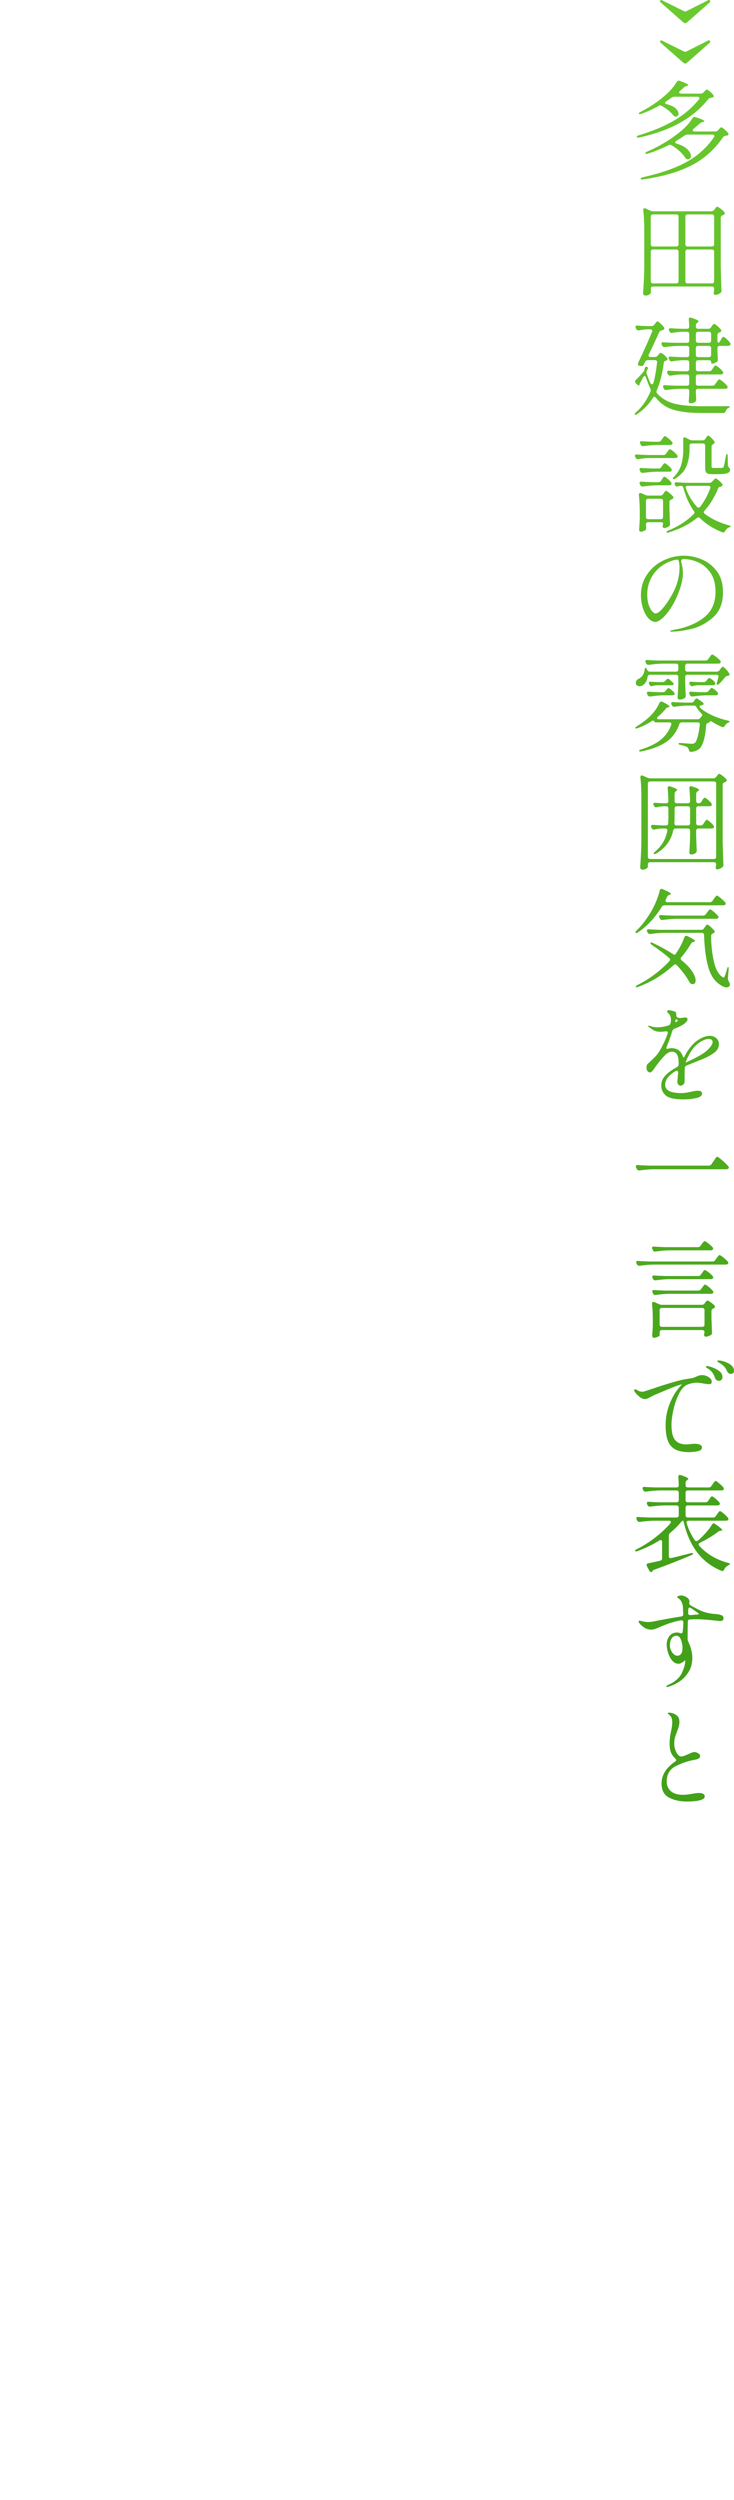 <?xml version="1.0" encoding="UTF-8"?>
<svg id="_レイヤー_1" data-name=" レイヤー 1" xmlns="http://www.w3.org/2000/svg" xmlns:xlink="http://www.w3.org/1999/xlink" viewBox="0 0 137.39 467.33">
  <defs>
    <style>
      .cls-1 {
        fill: url(#_名称未設定グラデーション_5);
      }

      .cls-2 {
        fill: url(#_名称未設定グラデーション_13);
      }

      .cls-3 {
        fill: url(#_名称未設定グラデーション_6);
      }

      .cls-4 {
        fill: url(#_名称未設定グラデーション_2);
      }

      .cls-5 {
        fill: url(#_名称未設定グラデーション_11);
      }

      .cls-6 {
        fill: url(#_名称未設定グラデーション_14);
      }

      .cls-7 {
        fill: url(#_名称未設定グラデーション_15);
      }

      .cls-8 {
        fill: url(#_名称未設定グラデーション);
      }

      .cls-9 {
        fill: url(#_名称未設定グラデーション_12);
      }

      .cls-10 {
        fill: url(#_名称未設定グラデーション_8);
      }

      .cls-11 {
        fill: url(#_名称未設定グラデーション_4);
      }

      .cls-12 {
        fill: url(#_名称未設定グラデーション_3);
      }

      .cls-13 {
        fill: url(#_名称未設定グラデーション_10);
      }

      .cls-14 {
        fill: url(#_名称未設定グラデーション_7);
      }

      .cls-15 {
        fill: url(#_名称未設定グラデーション_9);
      }

      .cls-16 {
        fill: url(#_名称未設定グラデーション_17);
      }

      .cls-17 {
        fill: url(#_名称未設定グラデーション_16);
      }
    </style>
    <linearGradient id="_名称未設定グラデーション" data-name="名称未設定グラデーション" x1="128.25" y1="478.71" x2="128.25" y2="171.05" gradientTransform="translate(0 470) scale(1 -1)" gradientUnits="userSpaceOnUse">
      <stop offset="0" stop-color="#6ccb2f"/>
      <stop offset="1" stop-color="#42a019"/>
    </linearGradient>
    <linearGradient id="_名称未設定グラデーション_2" data-name="名称未設定グラデーション 2" x1="128.25" y1="478.71" x2="128.25" y2="171.05" gradientTransform="translate(0 470) scale(1 -1)" gradientUnits="userSpaceOnUse">
      <stop offset="0" stop-color="#6ccb2f"/>
      <stop offset="1" stop-color="#42a019"/>
    </linearGradient>
    <linearGradient id="_名称未設定グラデーション_3" data-name="名称未設定グラデーション 3" x1="127.78" y1="478.71" x2="127.78" y2="171.05" gradientTransform="translate(0 470) scale(1 -1)" gradientUnits="userSpaceOnUse">
      <stop offset="0" stop-color="#6ccb2f"/>
      <stop offset="1" stop-color="#42a019"/>
    </linearGradient>
    <linearGradient id="_名称未設定グラデーション_4" data-name="名称未設定グラデーション 4" x1="128.02" y1="478.71" x2="128.02" y2="171.05" gradientTransform="translate(0 470) scale(1 -1)" gradientUnits="userSpaceOnUse">
      <stop offset="0" stop-color="#6ccb2f"/>
      <stop offset="1" stop-color="#42a019"/>
    </linearGradient>
    <linearGradient id="_名称未設定グラデーション_5" data-name="名称未設定グラデーション 5" x1="127.78" y1="478.71" x2="127.78" y2="171.05" gradientTransform="translate(0 470) scale(1 -1)" gradientUnits="userSpaceOnUse">
      <stop offset="0" stop-color="#6ccb2f"/>
      <stop offset="1" stop-color="#42a019"/>
    </linearGradient>
    <linearGradient id="_名称未設定グラデーション_6" data-name="名称未設定グラデーション 6" x1="127.82" y1="478.71" x2="127.82" y2="171.05" gradientTransform="translate(0 470) scale(1 -1)" gradientUnits="userSpaceOnUse">
      <stop offset="0" stop-color="#6ccb2f"/>
      <stop offset="1" stop-color="#42a019"/>
    </linearGradient>
    <linearGradient id="_名称未設定グラデーション_7" data-name="名称未設定グラデーション 7" x1="127.65" y1="478.71" x2="127.65" y2="171.05" gradientTransform="translate(0 470) scale(1 -1)" gradientUnits="userSpaceOnUse">
      <stop offset="0" stop-color="#6ccb2f"/>
      <stop offset="1" stop-color="#42a019"/>
    </linearGradient>
    <linearGradient id="_名称未設定グラデーション_8" data-name="名称未設定グラデーション 8" x1="127.75" y1="478.71" x2="127.75" y2="171.05" gradientTransform="translate(0 470) scale(1 -1)" gradientUnits="userSpaceOnUse">
      <stop offset="0" stop-color="#6ccb2f"/>
      <stop offset="1" stop-color="#42a019"/>
    </linearGradient>
    <linearGradient id="_名称未設定グラデーション_9" data-name="名称未設定グラデーション 9" x1="127.94" y1="478.71" x2="127.94" y2="171.05" gradientTransform="translate(0 470) scale(1 -1)" gradientUnits="userSpaceOnUse">
      <stop offset="0" stop-color="#6ccb2f"/>
      <stop offset="1" stop-color="#42a019"/>
    </linearGradient>
    <linearGradient id="_名称未設定グラデーション_10" data-name="名称未設定グラデーション 10" x1="127.79" y1="478.71" x2="127.79" y2="171.05" gradientTransform="translate(0 470) scale(1 -1)" gradientUnits="userSpaceOnUse">
      <stop offset="0" stop-color="#6ccb2f"/>
      <stop offset="1" stop-color="#42a019"/>
    </linearGradient>
    <linearGradient id="_名称未設定グラデーション_11" data-name="名称未設定グラデーション 11" x1="127.79" y1="478.71" x2="127.79" y2="171.05" gradientTransform="translate(0 470) scale(1 -1)" gradientUnits="userSpaceOnUse">
      <stop offset="0" stop-color="#6ccb2f"/>
      <stop offset="1" stop-color="#42a019"/>
    </linearGradient>
    <linearGradient id="_名称未設定グラデーション_12" data-name="名称未設定グラデーション 12" x1="127.72" y1="478.71" x2="127.72" y2="171.05" gradientTransform="translate(0 470) scale(1 -1)" gradientUnits="userSpaceOnUse">
      <stop offset="0" stop-color="#6ccb2f"/>
      <stop offset="1" stop-color="#42a019"/>
    </linearGradient>
    <linearGradient id="_名称未設定グラデーション_13" data-name="名称未設定グラデーション 13" x1="127.7" y1="478.71" x2="127.7" y2="171.05" gradientTransform="translate(0 470) scale(1 -1)" gradientUnits="userSpaceOnUse">
      <stop offset="0" stop-color="#6ccb2f"/>
      <stop offset="1" stop-color="#42a019"/>
    </linearGradient>
    <linearGradient id="_名称未設定グラデーション_14" data-name="名称未設定グラデーション 14" x1="128.04" y1="478.71" x2="128.04" y2="171.05" gradientTransform="translate(0 470) scale(1 -1)" gradientUnits="userSpaceOnUse">
      <stop offset="0" stop-color="#6ccb2f"/>
      <stop offset="1" stop-color="#42a019"/>
    </linearGradient>
    <linearGradient id="_名称未設定グラデーション_15" data-name="名称未設定グラデーション 15" x1="127.76" y1="478.71" x2="127.76" y2="171.05" gradientTransform="translate(0 470) scale(1 -1)" gradientUnits="userSpaceOnUse">
      <stop offset="0" stop-color="#6ccb2f"/>
      <stop offset="1" stop-color="#42a019"/>
    </linearGradient>
    <linearGradient id="_名称未設定グラデーション_16" data-name="名称未設定グラデーション 16" x1="127.48" y1="478.71" x2="127.48" y2="171.05" gradientTransform="translate(0 470) scale(1 -1)" gradientUnits="userSpaceOnUse">
      <stop offset="0" stop-color="#6ccb2f"/>
      <stop offset="1" stop-color="#42a019"/>
    </linearGradient>
    <linearGradient id="_名称未設定グラデーション_17" data-name="名称未設定グラデーション 17" x1="127.87" y1="478.71" x2="127.87" y2="171.05" gradientTransform="translate(0 470) scale(1 -1)" gradientUnits="userSpaceOnUse">
      <stop offset="0" stop-color="#6ccb2f"/>
      <stop offset="1" stop-color="#42a019"/>
    </linearGradient>
  </defs>
  <path class="cls-8" d="M123.59.12c.04-.08.09-.12.16-.12.04,0,.09,0,.14.04l4.08,2.02c.09.05.19.08.28.08s.19-.03.28-.08L132.55.04c.05-.03.11-.04.16-.04.09,0,.16.04.2.12.03.05.04.09.04.12,0,.07-.04.14-.12.22-.47.41-1.18,1.04-2.14,1.89s-1.67,1.47-2.14,1.87c-.09.08-.19.12-.3.12-.09,0-.19-.04-.3-.12-.47-.41-1.18-1.04-2.14-1.88s-1.67-1.47-2.14-1.88c-.08-.08-.12-.15-.12-.22,0-.03.01-.07.04-.12Z"/>
  <path class="cls-4" d="M123.59,7.66c.04-.08.09-.12.16-.12.04,0,.09.01.14.04l4.08,2.02c.09.05.19.08.28.08s.19-.03.28-.08l4.02-2.02c.05-.03.11-.04.16-.04.09,0,.16.04.2.12.03.05.04.09.04.12,0,.07-.04.14-.12.22-.47.41-1.18,1.04-2.14,1.89s-1.67,1.47-2.14,1.87c-.09.08-.19.12-.3.12-.09,0-.19-.04-.3-.12-.47-.41-1.18-1.04-2.14-1.88s-1.67-1.47-2.14-1.88c-.08-.08-.12-.15-.12-.22,0-.03.01-.07.04-.12Z"/>
  <path class="cls-12" d="M131.69,17.26l.14-.14s.11-.11.21-.22c.1-.11.19-.16.27-.16.09,0,.28.12.56.35s.49.46.64.67c.05.07.08.14.08.22,0,.12-.07.2-.22.24l-.3.06c-.21.03-.38.11-.5.26-1.44,1.79-3.21,3.26-5.31,4.43-2.1,1.17-4.64,2.08-7.61,2.73-.05.01-.12.02-.2.02-.13,0-.22-.04-.26-.12v-.04s.03-.09.1-.14.15-.09.26-.12c2.55-.76,4.74-1.68,6.59-2.75,1.85-1.07,3.4-2.39,4.67-3.95.07-.08.1-.17.1-.26,0-.08-.03-.14-.1-.19-.07-.05-.15-.07-.26-.07h-4.32c-.19,0-.36.05-.52.16-.32.24-.66.48-1.02.72-.13.08-.2.17-.2.26,0,.12.11.21.32.26.75.19,1.3.45,1.66.79s.54.67.54.99c0,.16-.05.29-.14.39-.09.1-.22.15-.38.15h-.04c-.15,0-.3-.09-.46-.28-.24-.31-.55-.62-.94-.93s-.79-.58-1.2-.79c-.11-.07-.2-.1-.28-.1s-.17.03-.28.1c-1.15.64-2.24,1.13-3.28,1.48-.09.04-.18.06-.26.06-.07,0-.13-.03-.18-.08l-.02-.04c0-.08.11-.18.34-.3,1.67-.84,3.2-1.87,4.6-3.08.89-.77,1.62-1.61,2.18-2.52.08-.16.21-.24.38-.24.03,0,.09.01.2.04,1.05.39,1.58.65,1.58.8,0,.05-.07.1-.22.14l-.14.04c-.19.04-.35.13-.48.26-.21.21-.44.42-.68.62-.12.09-.18.19-.18.3,0,.07.03.12.1.16s.15.06.26.06h3.7c.2,0,.37-.08.5-.24h0ZM134.39,24.36l.14-.16s.11-.12.22-.23c.11-.11.2-.17.28-.17.09,0,.29.13.58.38.29.25.52.49.68.7.05.05.08.12.08.2,0,.12-.07.2-.22.24,0,.01-.12.03-.32.06-.23.03-.39.12-.5.28-1.56,2.28-3.52,4.03-5.89,5.25-2.37,1.22-5.39,2.1-9.07,2.63-.04,0-.1.02-.18.02-.13,0-.22-.05-.26-.14v-.04c0-.09.13-.17.38-.24,3.25-.72,5.94-1.65,8.07-2.79,2.13-1.14,3.88-2.7,5.25-4.69.07-.09.1-.17.1-.24,0-.17-.13-.26-.38-.26h-4.66c-.19,0-.36.05-.52.16-.4.28-.93.62-1.58,1.02-.13.08-.2.16-.2.24,0,.12.1.21.3.28.88.27,1.54.62,1.98,1.06.44.44.66.85.66,1.24,0,.19-.05.34-.15.45-.1.11-.24.17-.41.17h-.12c-.16-.03-.3-.14-.42-.34-.25-.4-.61-.8-1.06-1.21s-.94-.76-1.46-1.07c-.11-.07-.21-.1-.3-.1-.04,0-.13.03-.26.08-1.41.69-2.71,1.22-3.88,1.58l-.24.04c-.12,0-.19-.03-.22-.1v-.04c0-.11.11-.2.32-.28,1.16-.49,2.28-1.07,3.37-1.73,1.09-.66,2.07-1.36,2.95-2.09.91-.75,1.63-1.55,2.16-2.42.08-.16.2-.24.36-.24.04,0,.11.01.22.04,1.11.35,1.66.6,1.66.76,0,.05-.08.1-.24.14l-.16.04c-.19.04-.35.13-.48.26-.48.43-.85.75-1.12.96-.12.09-.18.19-.18.3,0,.07.03.12.1.16s.15.06.26.06h3.84c.21,0,.39-.07.52-.22Z"/>
  <path class="cls-11" d="M121.81,53.96c.01.12.02.26.02.42l.02.2c0,.13-.04.24-.12.32-.24.24-.55.36-.94.36-.11,0-.2-.04-.29-.13-.09-.09-.13-.18-.13-.27.05-.79.1-1.55.14-2.29s.07-1.71.08-2.91v-6.84c0-1.29-.06-2.46-.18-3.5v-.08c0-.21.08-.32.24-.32.07,0,.14.02.22.06l.84.4c.19.08.36.12.52.12h10.92c.21,0,.39-.09.52-.26l.12-.16s.09-.12.15-.2.11-.14.16-.18.1-.06.15-.06c.09,0,.3.12.62.36.32.24.56.46.72.66.05.07.08.14.08.22,0,.09-.06.18-.18.26-.04.03-.08.05-.12.06s-.07.03-.1.04c-.24.08-.36.23-.36.46v9.16c.03,1.45.07,2.92.14,4.4v.1c0,.19-.07.32-.2.4-.13.11-.29.2-.48.27s-.36.11-.52.11c-.08,0-.15-.05-.22-.16-.03-.04-.04-.1-.04-.18,0-.04,0-.14.04-.3l.04-.4v-.12c0-.13-.04-.24-.11-.31s-.18-.11-.31-.11h-11.02c-.28,0-.42.13-.42.4h0ZM126.9,45.97c.07-.07.11-.18.11-.31v-5.16c0-.13-.04-.24-.11-.31s-.18-.11-.31-.11h-4.36c-.13,0-.24.04-.31.11s-.11.18-.11.31v5.16c0,.13.04.24.11.31s.18.11.31.11h4.36c.13,0,.24-.04.31-.11ZM126.9,46.75c-.07-.07-.18-.11-.31-.11h-4.36c-.13,0-.24.04-.31.11s-.11.18-.11.31v5.5c0,.13.04.24.11.31s.18.11.31.11h4.36c.13,0,.24-.04.31-.11s.11-.18.11-.31v-5.5c0-.13-.04-.24-.11-.31ZM133.56,45.97c.07-.07.11-.18.11-.31v-5.16c0-.13-.04-.24-.11-.31s-.18-.11-.31-.11h-4.54c-.13,0-.24.04-.31.11-.07.07-.11.18-.11.31v5.16c0,.13.04.24.11.31s.18.11.31.11h4.54c.13,0,.24-.04.31-.11ZM128.4,46.75c-.07.07-.11.18-.11.31v5.5c0,.13.04.24.11.31s.18.11.31.11h4.54c.13,0,.24-.04.31-.11s.11-.18.11-.31v-5.5c0-.13-.04-.24-.11-.31s-.18-.11-.31-.11h-4.54c-.13,0-.24.04-.31.11Z"/>
  <path class="cls-1" d="M122.47,60.7l.14-.18s.09-.12.15-.2c.06-.08.11-.14.16-.18s.1-.06.15-.06c.09,0,.28.13.56.39s.5.5.66.73c.04.05.06.12.06.2,0,.12-.07.21-.22.28l-.26.08c-.12.03-.22.06-.29.11s-.14.12-.19.23c-.63,1.4-1.27,2.78-1.94,4.14-.04.08-.06.15-.06.22,0,.19.13.28.38.28h.8c.23,0,.4-.08.52-.24l.12-.14s.09-.12.19-.23c.1-.11.2-.17.29-.17s.28.11.55.33.48.43.63.63c.05.07.08.14.08.22,0,.12-.07.2-.2.24-.01.01-.03.02-.05.02s-.04,0-.05.02c-.13.04-.23.09-.29.15-.06.06-.1.15-.11.27-.27,2.04-.71,3.75-1.32,5.14-.04.08-.06.16-.06.24,0,.13.05.25.14.34.85.93,1.92,1.56,3.21,1.89s3,.49,5.15.49c2.27,0,3.87,0,4.82-.02h.1c.21,0,.32.04.32.12,0,.04-.03.08-.1.12s-.15.09-.24.14c-.2.12-.34.29-.42.52-.08.25-.23.38-.46.38h-4.12c-2.16,0-3.9-.2-5.22-.6s-2.41-1.15-3.28-2.24c-.08-.12-.17-.18-.28-.18s-.2.07-.28.2c-.76,1.21-1.74,2.22-2.94,3.02-.23.17-.37.21-.44.1-.01-.01-.02-.04-.02-.08,0-.09.07-.21.22-.34,1.13-.97,2.04-2.27,2.72-3.88.04-.11.06-.19.06-.26,0-.11-.03-.21-.08-.3-.24-.49-.51-1.18-.82-2.06-.05-.19-.14-.28-.26-.28-.09,0-.18.07-.26.22l-.56,1.04c-.11.15-.15.27-.12.36.01.03.02.07.02.12h-.08c-.16,0-.29-.05-.4-.16l-.24-.24c-.09-.09-.14-.19-.14-.3s.05-.21.14-.3c.59-.59,1.05-1.08,1.38-1.48.12-.12.2-.27.24-.46l.04-.2c.07-.28.21-.39.44-.32.12.04.18.12.18.24,0,.07-.03.15-.1.26l-.08.14c-.08.12-.12.24-.12.36,0,.03.01.09.04.2.19.6.42,1.21.7,1.82.08.16.18.24.3.24.13,0,.23-.11.3-.32.28-1.05.5-2.31.66-3.76v-.06c0-.25-.13-.38-.4-.38h-1.32c-.23,0-.39.1-.5.3l-.24.48s-.03.05-.04.08-.03.05-.06.08c-.07.11-.16.16-.28.16h-.1c-.05,0-.17-.01-.36-.04-.2-.04-.3-.15-.3-.32,0-.08.02-.16.06-.24.92-1.91,1.79-3.83,2.6-5.78l.04-.18c0-.09-.03-.17-.1-.22-.07-.05-.15-.08-.26-.08h-.56c-.55.03-1.07.09-1.56.2h-.12c-.19,0-.32-.09-.4-.26l-.08-.16c-.04-.08-.06-.16-.06-.24s.03-.14.1-.19.16-.06.28-.05c.4.04,1,.07,1.8.1h.84c.21,0,.38-.09.5-.26ZM133.09,61.18l.12-.18s.11-.14.2-.27.18-.19.26-.19c.09,0,.29.12.58.37.29.25.52.48.68.69.05.07.08.14.08.22,0,.09-.06.18-.18.26-.08.03-.14.05-.18.08-.24.08-.36.23-.36.46v1.04c0,.12.02.22.05.3.03.08.07.12.11.12.09,0,.2-.09.32-.28l.16-.28s.07-.13.14-.24c.07-.11.13-.19.18-.24.05-.05.11-.08.16-.08.09,0,.29.14.59.41s.52.52.67.73c.05.11.08.19.08.24,0,.08-.04.15-.12.22-.09.07-.21.1-.34.1h-1.58c-.13,0-.24.04-.31.11-.07.07-.11.18-.11.31v.54l.04.72c0,.21,0,.48.04.8,0,.12,0,.22-.03.3s-.07.15-.15.22c-.13.08-.29.15-.46.22-.17.07-.33.1-.48.1-.09,0-.14-.11-.14-.32,0-.09-.04-.17-.11-.23-.07-.06-.18-.09-.31-.09h-2.02c-.13,0-.24.04-.31.11-.07.07-.11.18-.11.31v1.22c0,.13.04.24.11.31s.18.11.31.11h2.08c.21,0,.38-.09.5-.28l.18-.26c.05-.07.11-.14.16-.22s.11-.15.17-.22.12-.1.17-.1c.11,0,.32.14.65.41.33.27.57.52.73.73.05.08.08.15.08.22s-.04.14-.12.22c-.09.07-.21.1-.36.1h-4.24c-.13,0-.24.04-.31.11s-.11.18-.11.31v1.26c0,.13.04.24.11.31s.18.11.31.11h2.68c.21,0,.38-.09.5-.26l.22-.32c.04-.05.1-.14.18-.25.08-.11.15-.2.21-.26.06-.06.12-.09.17-.09.11,0,.34.15.69.44s.62.55.79.76c.07.09.1.17.1.24,0,.08-.04.15-.12.22-.09.07-.21.1-.36.1h-5.06c-.13,0-.24.04-.31.11-.07.07-.11.18-.11.31v.34l.06,1.14v.14c0,.16-.05.28-.14.36-.11.09-.24.17-.41.23-.17.06-.33.09-.49.09-.12,0-.21-.04-.27-.12s-.09-.17-.09-.28c.04-.31.07-.62.08-.94,0-.19,0-.34.02-.46v-.5c0-.13-.04-.24-.11-.31s-.18-.11-.31-.11h-1.18c-.81.01-1.69.09-2.64.22h-.12c-.19,0-.32-.09-.4-.26l-.08-.16c-.04-.08-.06-.15-.06-.22,0-.09.03-.16.1-.21.07-.05.16-.06.28-.05.47.04,1.16.07,2.08.1h2.02c.13,0,.24-.04.31-.11.07-.07.11-.18.11-.31v-1.26c0-.13-.04-.24-.11-.31s-.18-.11-.31-.11h-.92c-.67.01-1.37.09-2.12.22h-.12c-.19,0-.32-.09-.4-.26l-.1-.18c-.04-.08-.06-.15-.06-.22,0-.2.13-.29.4-.26.45.04,1.14.07,2.06.1h1.26c.13,0,.24-.04.31-.11.07-.07.11-.18.11-.31v-1.22c0-.13-.04-.24-.11-.31s-.18-.11-.31-.11h-.84c-.52.01-1.16.08-1.92.2-.04.01-.09.02-.14.02-.17,0-.31-.09-.4-.26l-.08-.16c-.04-.08-.06-.16-.06-.24s.03-.14.1-.19.16-.06.28-.05c.45.04,1.14.07,2.06.1h1c.13,0,.24-.04.31-.11s.11-.18.11-.31v-1.26c0-.13-.04-.24-.11-.31s-.18-.11-.31-.11h-1.48c-.81.01-1.69.09-2.64.22h-.12c-.19,0-.32-.09-.4-.26l-.08-.16c-.04-.08-.06-.16-.06-.24s.03-.14.1-.19c.07-.05.16-.06.28-.05.45.04,1.14.07,2.06.1h2.34c.13,0,.24-.04.31-.11.07-.07.11-.18.11-.31v-1.22c0-.13-.04-.24-.11-.31s-.18-.11-.31-.11h-.84c-.67.03-1.29.09-1.88.2-.04,0-.09.02-.14.02-.17,0-.31-.09-.4-.26l-.08-.14c-.04-.08-.06-.15-.06-.22,0-.2.13-.29.4-.26.45.04,1.14.07,2.06.1h.94c.28,0,.42-.14.42-.42-.03-.61-.05-1.05-.08-1.3v-.04c0-.23.09-.34.28-.34.03,0,.09,0,.2.04.49.16.84.29,1.04.39s.3.2.3.29c0,.07-.05.13-.16.2l-.08.06c-.17.13-.26.3-.26.5v.2c0,.13.04.24.11.31s.18.11.31.11h1.92c.21,0,.38-.09.5-.28h0ZM133,62.13c-.07-.07-.18-.11-.31-.11h-2.02c-.13,0-.24.04-.31.11s-.11.18-.11.31v1.22c0,.13.04.24.11.31.07.07.18.11.31.11h2.02c.13,0,.24-.04.31-.11.07-.07.11-.18.11-.31v-1.22c0-.13-.04-.24-.11-.31ZM130.36,66.65c.07.07.18.11.31.11h2.02c.13,0,.24-.04.31-.11.07-.07.11-.18.11-.31v-1.26c0-.13-.04-.24-.11-.31s-.18-.11-.31-.11h-2.02c-.13,0-.24.04-.31.11-.07.07-.11.18-.11.31v1.26c0,.13.04.24.11.31Z"/>
  <path class="cls-3" d="M121.41,85.62c-.67.03-1.29.09-1.88.2-.04.01-.09.02-.14.02-.17,0-.31-.09-.4-.26l-.08-.14c-.04-.08-.06-.15-.06-.22,0-.2.13-.29.4-.26.45.04,1.14.07,2.06.1h2.88c.21,0,.38-.09.5-.28l.18-.26c.04-.05.1-.13.17-.23.07-.1.14-.18.19-.23s.11-.08.16-.08c.11,0,.32.13.65.4.33.27.56.5.71.7.07.09.1.17.1.24s-.03.13-.1.2c-.11.07-.23.1-.38.1h-4.96ZM124.11,92.38l.12-.18s.07-.1.13-.19c.06-.09.11-.15.16-.19s.1-.06.15-.06c.09,0,.29.12.59.36s.54.47.71.68c.05.05.08.12.08.2,0,.11-.06.2-.18.28l-.2.1c-.24.08-.36.23-.36.46v1.26c.04,1.25.07,2.19.1,2.8v.1c0,.19-.07.32-.2.4s-.29.15-.46.22-.33.1-.46.1c-.08,0-.15-.05-.2-.14-.04-.08-.06-.15-.06-.2,0-.07.01-.14.04-.22.03-.15.04-.27.04-.36,0-.05-.04-.1-.11-.13s-.18-.05-.31-.05h-2.36c-.13,0-.24.04-.31.11s-.11.18-.11.31v.04l.04.52v.14c0,.16-.05.28-.14.36-.11.08-.24.15-.41.21s-.33.09-.49.09c-.08,0-.15-.04-.2-.12-.05-.08-.08-.17-.08-.28.05-.55.09-1.23.12-2.04v-1.24c0-1.09-.05-2.15-.16-3.18v-.08c0-.2.09-.3.26-.3.08,0,.15.01.2.04l.72.32c.19.08.36.12.52.12h2.32c.21,0,.38-.09.5-.26h0ZM123.79,87.3l.14-.2c.04-.05.09-.13.16-.22.07-.09.12-.16.17-.21s.1-.07.15-.07c.11,0,.31.12.6.36s.51.46.64.66c.07.09.1.17.1.24,0,.08-.04.15-.12.22-.11.07-.23.1-.36.1h-2.26c-.81.01-1.69.09-2.64.22h-.12c-.19,0-.32-.09-.4-.26l-.08-.18c-.04-.08-.06-.16-.06-.24,0-.19.13-.27.38-.24.45.04,1.15.07,2.08.1h1.12c.21,0,.38-.09.5-.28ZM123.73,89.88l.16-.24.14-.22c.07-.11.13-.18.18-.23s.11-.07.16-.07c.09,0,.29.13.59.38.3.25.52.48.67.68.05.11.08.19.08.24,0,.08-.04.15-.12.22-.07.05-.17.08-.32.08h-2.26c-.81.01-1.69.09-2.64.22h-.12c-.19,0-.32-.09-.4-.26l-.08-.16c-.04-.08-.06-.15-.06-.22,0-.09.03-.16.1-.21.07-.05.16-.06.28-.05.47.04,1.16.07,2.08.1h1.06c.21,0,.38-.09.5-.26h0ZM123.77,82.32l.18-.26c.05-.07.11-.14.16-.22s.11-.15.17-.22.12-.1.17-.1c.09,0,.3.13.63.4.33.27.57.51.73.72.05.05.08.13.08.22,0,.08-.03.15-.1.22-.11.07-.23.1-.38.1h-2.32c-.81.01-1.69.09-2.64.22h-.12c-.19,0-.32-.09-.4-.26l-.08-.18c-.04-.08-.06-.16-.06-.24,0-.19.13-.27.38-.24.45.04,1.15.07,2.08.1h1.02c.21,0,.38-.09.5-.26ZM121.02,93.35c-.07.07-.11.18-.11.31v2.98c0,.13.04.24.11.31s.18.11.31.11h2.36c.13,0,.24-.04.31-.11s.11-.18.11-.31v-2.98c0-.13-.04-.24-.11-.31s-.18-.11-.31-.11h-2.36c-.13,0-.24.04-.31.11ZM131.73,95.76c0,.09.06.19.18.3,1.24.93,2.74,1.65,4.5,2.14.12.03.22.06.29.11.07.05.1.08.09.11,0,.04-.07.08-.16.11s-.16.06-.2.07c-.28.13-.51.35-.7.66-.08.19-.2.28-.36.28-.04,0-.1-.01-.18-.04-1.68-.67-3.07-1.55-4.16-2.64-.09-.09-.19-.14-.3-.14-.08,0-.17.04-.28.12-1.43,1.15-3.17,2.04-5.24,2.68-.12.04-.21.06-.28.06-.09,0-.15-.03-.16-.08v-.04c0-.11.11-.2.32-.28,1.87-.76,3.45-1.78,4.74-3.06.11-.11.16-.21.16-.3,0-.11-.04-.21-.12-.3-.84-1.17-1.49-2.62-1.96-4.34-.08-.24-.24-.36-.48-.36h-.12c-.08,0-.2.03-.36.08-.08.04-.16.06-.24.06-.13,0-.24-.07-.32-.22l-.06-.1c-.04-.08-.06-.16-.06-.24s.03-.14.1-.19.16-.06.28-.05c.45.04,1.14.07,2.06.1h4.08c.2,0,.37-.07.5-.22l.16-.18s.12-.12.23-.24.21-.18.29-.18c.09,0,.28.12.55.35.27.23.49.45.65.65.05.07.08.14.08.22,0,.11-.07.19-.2.26l-.18.06c-.24.04-.39.16-.46.36-.67,1.61-1.51,2.99-2.54,4.12-.09.12-.14.22-.14.3ZM132.01,82.06l.12-.18s.07-.1.13-.19c.06-.09.11-.15.16-.19s.1-.06.15-.06c.09,0,.27.12.52.36s.45.47.6.68c.05.07.08.14.08.22,0,.12-.07.21-.2.28h-.02c-.07.04-.14.1-.23.19-.09.09-.13.18-.13.29v3.76c0,.11.02.18.07.21s.16.05.33.05h.84c.43,0,.67,0,.74-.02.08-.01.14-.03.17-.05s.07-.07.11-.15c.08-.2.22-.87.42-2.02.05-.25.12-.38.2-.38.04,0,.07.04.1.11s.04.18.04.31l.04,1.7c0,.11.02.19.06.25s.11.14.22.25c.08.09.12.21.12.36,0,.28-.17.48-.5.61s-.93.19-1.78.19h-1.12c-.51,0-.84-.08-1.01-.25s-.25-.47-.25-.91v-4.16c0-.13-.04-.24-.11-.31s-.18-.11-.31-.11h-2.08c-.13,0-.24.04-.31.11s-.11.18-.11.31v.7c0,1.08-.18,2.09-.53,3.02s-1.07,1.75-2.15,2.44c-.11.07-.2.1-.28.11-.08,0-.13-.01-.16-.05-.01-.01-.02-.03-.02-.06,0-.08.07-.19.22-.34.69-.72,1.16-1.5,1.39-2.34.23-.84.35-1.77.35-2.78v-1.18c0-.31,0-.54-.02-.7v-.04c0-.23.09-.34.26-.34.07,0,.14.02.22.06l.74.38c.19.08.36.12.52.12h1.9c.21,0,.38-.09.5-.26h0ZM132.97,91.12c0-.2-.13-.3-.38-.3h-3.86c-.12,0-.21.03-.28.08-.07.05-.1.13-.1.22,0,.04,0,.1.04.18.45,1.27,1.15,2.42,2.08,3.46.09.09.19.14.3.14s.21-.06.3-.18c.8-1.05,1.42-2.19,1.86-3.42l.04-.18h0Z"/>
  <path class="cls-14" d="M131.35,104.57c1.12.46,2.06,1.2,2.83,2.22s1.15,2.32,1.15,3.91c0,2.08-.64,3.67-1.91,4.76-1.27,1.09-2.63,1.8-4.08,2.13-1.45.33-2.66.49-3.63.49-.19,0-.28-.03-.28-.1,0-.08.27-.17.8-.26,2.28-.4,4.13-1.17,5.56-2.3,1.43-1.13,2.14-2.73,2.14-4.8,0-1.41-.3-2.58-.91-3.49-.61-.91-1.38-1.58-2.31-2s-1.91-.63-2.92-.63c-.11.05-.19.13-.25.22-.06.09-.08.19-.05.28.11.33.19.69.25,1.08s.09.73.09,1.04c0,.99-.24,2.12-.72,3.4-.44,1.19-.94,2.22-1.51,3.09-.57.87-1.11,1.53-1.64,1.98-.53.45-.95.67-1.27.67-.48,0-.93-.24-1.35-.71s-.75-1.1-1-1.87c-.25-.77-.37-1.58-.37-2.42,0-1.44.38-2.72,1.14-3.85s1.76-2,3-2.61,2.54-.92,3.9-.92c1.11,0,2.22.23,3.34.69h0ZM127.07,104.94c-.05-.25-.21-.36-.48-.32-.99.19-1.89.57-2.72,1.16-.83.59-1.49,1.34-1.98,2.26-.49.92-.74,1.95-.74,3.08,0,.8.1,1.47.29,2s.41.93.65,1.18.43.38.58.38c.33,0,.73-.25,1.19-.75s.88-1.06,1.27-1.67c.75-1.16,1.28-2.23,1.59-3.21s.47-1.96.47-2.93c0-.41-.04-.81-.12-1.18Z"/>
  <path class="cls-10" d="M130.95,132.06c0,.09.05.19.16.3.53.48,1.26.93,2.17,1.35s1.89.75,2.93.99c.27.07.39.13.38.18,0,.04-.05.08-.11.12s-.14.08-.23.12c-.25.13-.45.32-.58.56-.09.17-.21.26-.36.26-.04,0-.1,0-.18-.04-.64-.28-1.26-.61-1.86-.98-.12-.08-.21-.12-.28-.12-.05,0-.09.04-.12.12-.03.07-.08.12-.16.16,0,0-.03.02-.05.02s-.04,0-.05.02c-.13.03-.23.07-.3.14-.07.07-.11.17-.12.3-.2,2.44-.65,3.93-1.36,4.48-.36.28-.84.45-1.44.52h-.06c-.2,0-.33-.13-.4-.38-.04-.2-.13-.37-.28-.5-.16-.13-.58-.27-1.26-.42-.25-.04-.38-.12-.38-.24,0-.11.15-.15.44-.12,1.15.09,1.81.14,1.98.14s.31,0,.4-.04.17-.07.24-.14c.19-.16.36-.53.52-1.12s.29-1.33.4-2.24v-.06c0-.27-.13-.4-.4-.4h-2.96c-.24,0-.4.11-.48.34-.48,1.41-1.29,2.52-2.44,3.31s-2.69,1.38-4.64,1.77l-.24.04c-.11,0-.17-.04-.2-.12v-.04c0-.08.12-.16.36-.24,1.56-.48,2.79-1.08,3.69-1.81s1.55-1.65,1.95-2.77l.04-.18c0-.2-.13-.3-.38-.3h-2.46c-.24,0-.38-.08-.42-.24-.03-.07-.07-.1-.14-.1s-.18.05-.34.14c-.73.49-1.59.92-2.58,1.28-.11.04-.19.06-.26.06-.09,0-.15-.03-.18-.08v-.04c0-.08.1-.18.3-.3.75-.45,1.46-.97,2.14-1.56.44-.39.85-.83,1.22-1.33s.66-.99.86-1.47c.08-.17.19-.26.34-.26.08,0,.16.02.24.06.88.44,1.32.74,1.32.9,0,.04-.06.07-.18.1h-.04c-.17,0-.33.11-.48.28-.43.53-.91,1.03-1.46,1.48-.12.09-.18.19-.18.3,0,.13.11.2.34.2h7.22c.23,0,.4-.08.52-.24l.12-.14c.05-.05.09-.09.1-.12.11-.11.16-.21.16-.3,0-.08-.05-.17-.14-.26-.39-.39-.71-.79-.96-1.22-.11-.19-.27-.28-.5-.28h-1.14c-.76,0-1.56.09-2.4.22h-.1c-.2,0-.35-.09-.44-.26l-.08-.14c-.04-.08-.06-.16-.06-.24s.03-.14.1-.19.16-.06.28-.05c.45.04,1.14.07,2.06.1h1.34c.21,0,.38-.09.5-.28l.16-.26c.08-.15.19-.22.34-.22.08,0,.17.03.26.1l.78.56c.17.13.26.25.26.36,0,.07-.03.11-.1.14-.12.07-.27.11-.44.12-.15.04-.22.11-.22.2h0ZM119.29,128.17c-.12-.07-.21-.17-.26-.29-.01-.05-.02-.13-.02-.22,0-.17.05-.33.15-.46s.24-.24.41-.32c.28-.13.52-.35.72-.64.2-.29.32-.62.36-.98.04-.28.11-.42.2-.42.12,0,.21.12.26.36.16.24.31.36.46.36h4.98c.13,0,.24-.04.31-.11s.11-.18.11-.31v-.66c0-.13-.04-.24-.11-.31s-.18-.11-.31-.11h-2.44c-.84.01-1.72.09-2.64.22h-.1c-.19,0-.33-.09-.42-.26l-.08-.16c-.05-.13-.08-.21-.08-.24,0-.08.03-.14.1-.19s.16-.06.28-.05c.45.04,1.14.07,2.06.1h8.82c.21,0,.38-.09.5-.26l.22-.3c.05-.07.12-.15.19-.25s.14-.18.19-.23.11-.08.16-.08c.11,0,.34.14.7.41.36.27.63.52.8.73.07.09.1.17.1.24,0,.08-.04.15-.12.22-.09.07-.21.1-.36.1h-5.76c-.13,0-.24.04-.31.11-.07.07-.11.18-.11.31v.66c0,.13.04.24.11.31s.18.11.31.11h5.5c.21,0,.38-.09.5-.26l.14-.2c.04-.05.11-.14.21-.27s.19-.19.27-.19c.09,0,.28.14.56.43s.49.55.62.79c.05.07.08.14.08.22,0,.12-.07.2-.22.24-.04,0-.07,0-.08.02-.21.01-.39.1-.52.26-.4.49-.77.91-1.12,1.24-.13.12-.24.18-.32.18-.09,0-.14-.07-.14-.2,0-.11,0-.19.04-.26.07-.19.12-.36.16-.53.04-.17.08-.31.12-.43,0-.04.02-.09.02-.14,0-.21-.13-.32-.38-.32h-5.44c-.13,0-.24.04-.31.11-.07.07-.11.18-.11.31v1c.04,1.09.07,1.91.1,2.44v.1c0,.19-.07.32-.2.4-.27.19-.59.28-.98.28-.09,0-.17-.04-.24-.12s-.1-.17-.1-.28c.05-.65.1-1.55.14-2.68v-1.14c0-.13-.04-.24-.11-.31s-.18-.11-.31-.11h-4.92c-.24,0-.38.14-.42.42-.05.37-.16.69-.33.96s-.36.47-.59.6c-.19.11-.38.16-.58.16-.16,0-.3-.04-.42-.11h0ZM121.63,130.2c-.19,0-.32-.09-.4-.26l-.08-.16c-.04-.08-.06-.16-.06-.24s.03-.14.1-.19.16-.06.28-.05c.4.04,1,.07,1.8.1h.82c.21,0,.38-.09.5-.26l.1-.12s.1-.11.18-.22.16-.16.24-.16c.09,0,.26.09.51.28s.43.36.55.52c.07.09.1.17.1.24,0,.08-.04.15-.12.22-.09.05-.21.08-.34.08h-1.54c-.77,0-1.61.09-2.52.22h-.12ZM122.91,128.1c-.31.03-.57.07-.78.14-.08.03-.14.04-.18.04-.16,0-.29-.09-.38-.26l-.06-.12c-.04-.08-.06-.16-.06-.24,0-.17.13-.25.38-.22.35.03.85.05,1.52.08h.66c.23,0,.4-.08.52-.24l.18-.2c.11-.12.21-.18.32-.18s.2.04.28.12c.32.28.51.45.58.52.13.11.2.22.2.34,0,.07-.03.12-.1.16-.08.04-.17.06-.28.06h-2.8ZM129.55,130.2c-.19,0-.32-.09-.4-.26l-.08-.16c-.04-.08-.06-.16-.06-.24s.03-.14.1-.19.16-.06.28-.05c.41.04,1.04.07,1.88.1h.86c.23,0,.4-.09.52-.26l.1-.14s.11-.12.2-.23.18-.17.26-.17c.09,0,.27.1.53.29.26.19.46.38.59.55.05.11.08.19.08.24,0,.08-.04.15-.12.22-.07.05-.18.08-.34.08h-1.64c-.81,0-1.69.09-2.64.22h-.12ZM130.53,128.1c-.31.03-.58.07-.82.14-.08.03-.14.04-.18.04-.16,0-.29-.09-.38-.26l-.06-.12c-.04-.08-.06-.16-.06-.24,0-.17.13-.25.38-.22.35.03.87.05,1.56.08h.72c.21,0,.39-.08.52-.24l.1-.14s.07-.1.13-.17.11-.13.16-.17.1-.06.15-.06c.09,0,.26.09.5.27s.43.36.56.53c.05.07.08.15.08.24,0,.08-.03.15-.1.22-.11.07-.23.1-.36.1h-2.9Z"/>
  <path class="cls-15" d="M121.38,161.29c-.07.07-.11.18-.11.31v.44c0,.11-.1.22-.31.35s-.44.19-.69.19c-.11,0-.21-.04-.3-.12-.09-.08-.14-.17-.14-.28.05-.79.1-1.55.14-2.29.04-.74.07-1.71.08-2.91v-8.14c0-1.29-.06-2.46-.18-3.5v-.08c0-.2.09-.3.26-.3.08,0,.15,0,.2.04l.84.38c.19.08.36.12.52.12h11.84c.21,0,.39-.09.52-.26l.12-.16c.04-.05.11-.14.2-.25s.18-.17.26-.17c.09,0,.29.12.6.35.31.23.55.45.72.65.07.09.1.16.1.2,0,.09-.07.19-.2.28-.04.03-.08.05-.12.06s-.07.03-.1.04c-.24.08-.36.23-.36.46v10.5c.03,1.45.07,2.92.14,4.4v.1c0,.19-.07.32-.2.4-.13.12-.29.22-.48.3s-.36.12-.52.12c-.08,0-.15-.05-.2-.14-.03-.04-.04-.11-.04-.2,0-.04,0-.14.04-.3l.04-.24v-.04c0-.13-.04-.24-.11-.31-.07-.07-.18-.11-.31-.11h-11.94c-.13,0-.24.04-.31.11ZM121.38,146.19c-.07.07-.11.18-.11.31v13.66c0,.13.04.24.11.31.07.07.18.11.31.11h11.94c.13,0,.24-.04.31-.11.07-.07.11-.18.11-.31v-13.66c0-.13-.04-.24-.11-.31s-.18-.11-.31-.11h-11.94c-.13,0-.24.04-.31.11ZM131.29,149.88l.14-.24s.07-.11.14-.22c.07-.11.13-.18.18-.23.05-.05.11-.07.16-.07.09,0,.29.12.58.37.29.25.51.47.66.67.05.07.08.15.08.24,0,.08-.03.15-.1.22-.09.07-.21.1-.34.1h-2.06c-.13,0-.24.04-.31.11-.07.07-.11.18-.11.31v2.74c0,.13.04.24.11.31s.18.11.31.11h.42c.21,0,.38-.09.5-.28l.16-.24c.04-.05.09-.13.16-.23.07-.1.12-.18.17-.23s.1-.08.15-.08c.09,0,.29.13.6.39.31.26.53.5.68.71.05.05.08.13.08.22,0,.08-.03.15-.1.22-.09.07-.21.1-.36.1h-2.46c-.13,0-.24.04-.31.11-.07.07-.11.18-.11.31v1.06c.04,1.15.07,1.99.1,2.54v.12c0,.16-.05.29-.14.38-.11.11-.24.19-.4.25-.16.06-.32.09-.48.09-.11,0-.19-.04-.26-.12-.07-.08-.1-.17-.1-.28.05-.71.1-1.65.14-2.84v-1.2c0-.13-.04-.24-.11-.31-.07-.07-.18-.11-.31-.11h-2.28c-.25,0-.41.13-.46.38-.39,1.83-1.45,3.26-3.18,4.3-.13.07-.24.1-.32.1-.05,0-.1-.02-.14-.06-.01,0-.02-.03-.02-.06,0-.08.09-.19.26-.34,1.21-.99,1.98-2.27,2.3-3.86l.02-.12c0-.11-.04-.19-.11-.25s-.17-.09-.29-.09h-.56c-.48,0-.96.07-1.44.18-.04,0-.09.02-.16.02-.16,0-.29-.09-.38-.26l-.08-.14c-.04-.08-.06-.15-.06-.22,0-.08.04-.15.11-.2s.17-.07.29-.06c.39.04.96.07,1.72.1h.68c.28,0,.42-.13.42-.4.03-.45.04-.8.04-1.04v-1.72c0-.13-.04-.24-.11-.31-.07-.07-.18-.11-.31-.11h-.5c-.43.03-.84.09-1.24.18-.04,0-.09.02-.16.02-.16,0-.29-.09-.38-.26l-.06-.12c-.04-.08-.06-.16-.06-.24,0-.17.13-.25.38-.22.32.03.81.05,1.48.08h.54c.28,0,.42-.14.42-.42-.03-.96-.07-1.75-.14-2.38v-.04c0-.23.1-.34.3-.34.03,0,.09,0,.2.04.85.27,1.28.48,1.28.64,0,.07-.05.13-.16.2l-.06.04c-.17.12-.26.29-.26.5v1.34c0,.13.04.24.11.31.07.07.18.11.31.11h2.06c.28,0,.42-.14.42-.42-.03-.96-.07-1.75-.14-2.38v-.04c0-.11.03-.19.09-.26.06-.07.14-.1.23-.1l.18.04c.48.16.82.29,1.02.39s.3.19.3.27c0,.05-.06.13-.18.22l-.08.04c-.19.12-.28.29-.28.52v1.3c0,.13.04.24.11.31.07.07.18.11.31.11h.04c.23,0,.4-.09.52-.28h0ZM126.38,150.83c-.07.07-.11.18-.11.31v1.72c0,.45-.01.79-.04,1v.06c0,.25.13.38.4.38h2.12c.13,0,.24-.04.31-.11s.11-.18.11-.31v-2.74c0-.13-.04-.24-.11-.31-.07-.07-.18-.11-.31-.11h-2.06c-.13,0-.24.04-.31.11Z"/>
  <path class="cls-13" d="M133.37,168.4l.24-.36c.07-.08.13-.17.2-.26.07-.09.13-.18.2-.25.07-.07.13-.11.18-.11.11,0,.35.16.73.48.38.32.66.59.83.82.07.07.1.14.1.22,0,.07-.04.13-.12.2-.11.07-.23.1-.36.1h-10.98c-.24,0-.41.09-.52.28-1.27,2.05-2.75,3.64-4.44,4.76-.21.16-.36.19-.44.08-.03-.03-.04-.05-.04-.08,0-.08.07-.19.22-.34,1-.97,1.95-2.23,2.84-3.76.29-.51.58-1.11.86-1.81s.49-1.33.62-1.89c.05-.21.17-.32.34-.32.07,0,.14.02.22.06,1.03.44,1.54.73,1.54.88,0,.05-.07.1-.2.14l-.06.02c-.2.07-.35.19-.44.36-.07.12-.15.3-.26.54-.04.08-.06.15-.06.22,0,.19.12.28.36.28h7.94c.21,0,.38-.09.5-.26h0ZM127.41,179.22c0,.12.07.23.2.32.91.75,1.57,1.44,1.98,2.09.41.65.62,1.19.62,1.63,0,.23-.05.4-.15.53-.1.13-.23.19-.39.19-.11,0-.21-.03-.3-.08-.13-.05-.25-.18-.36-.38-.52-.96-1.29-1.99-2.32-3.08-.11-.11-.21-.16-.3-.16-.08,0-.18.05-.3.14-1.99,1.81-4.2,3.17-6.64,4.06-.11.05-.21.08-.3.08-.08,0-.13-.03-.14-.08v-.04c0-.09.1-.19.3-.3,2.23-1.11,4.22-2.59,5.98-4.46.09-.12.14-.22.14-.3,0-.11-.06-.21-.18-.3-.91-.79-1.99-1.6-3.24-2.44-.17-.12-.26-.23-.26-.32s.05-.14.14-.14c.08,0,.19.03.32.1,1.37.65,2.62,1.34,3.74,2.06.21.13.34.18.38.14.01-.04.04-.07.08-.08.33-.44.65-.95.96-1.53s.55-1.14.74-1.67c.05-.17.17-.26.34-.26.05,0,.13.02.24.06.95.47,1.42.77,1.42.92,0,.05-.07.09-.2.12l-.06.02c-.21.04-.37.13-.46.28-.63,1.04-1.25,1.91-1.86,2.6-.08.08-.12.17-.12.28h0ZM131.77,173.54l.14-.2c.04-.05.09-.13.16-.22s.12-.16.17-.21.1-.07.15-.07c.09,0,.29.13.59.39s.54.5.71.73c.05.07.08.14.08.22,0,.12-.07.21-.2.26l-.1.04c-.24.08-.36.24-.36.48,0,1.76.19,3.36.52,4.81s.87,2.41,1.62,2.89c.07.05.14.08.22.08.07,0,.12-.07.16-.2.17-.4.33-.87.46-1.4.08-.28.15-.41.22-.38s.09.17.08.42l-.14,1.72v.08c0,.13.05.29.16.46.15.27.22.47.22.62,0,.11-.03.19-.08.26-.13.17-.32.26-.56.26-.36,0-.79-.19-1.3-.56-1.01-.67-1.73-1.8-2.16-3.39s-.67-3.54-.74-5.83c0-.28-.16-.42-.44-.42h-6.96c-.81,0-1.69.09-2.64.22h-.12c-.19,0-.32-.09-.4-.26l-.08-.14c-.04-.08-.06-.16-.06-.24s.03-.14.1-.19.16-.06.28-.05c.45.04,1.14.07,2.06.1h7.74c.21,0,.38-.09.5-.28h0ZM132.11,170.9l.24-.32c.04-.05.1-.14.19-.25s.16-.2.21-.25.11-.08.16-.08c.11,0,.34.15.7.45s.62.56.78.77c.07.09.1.17.1.22,0,.08-.03.15-.1.22-.11.07-.23.1-.38.1h-7.32c-.81,0-1.69.09-2.64.22h-.12c-.19,0-.32-.09-.4-.26l-.1-.18c-.04-.08-.06-.15-.06-.22,0-.2.13-.29.4-.26.45.04,1.14.07,2.06.1h5.78c.21,0,.38-.09.5-.26h0Z"/>
  <path class="cls-5" d="M134.06,194.06c.34.28.51.65.51,1.12,0,.6-.26,1.11-.78,1.53s-1.23.82-2.12,1.21l-1.52.6c-.25.11-.52.21-.79.32s-.56.22-.85.34c-.21.11-.33.27-.34.48,0,.21-.02.54-.02.98,0,.95,0,1.48-.02,1.6,0,.2-.1.37-.25.51s-.32.21-.49.21c-.16,0-.3-.07-.42-.22-.12-.15-.18-.31-.18-.5,0-.15.02-.39.06-.72l.08-.96v-.04c0-.24-.09-.36-.26-.36-.09,0-.17.03-.24.08-.61.37-1.09.77-1.42,1.19s-.5.88-.5,1.39c0,1.01,1.01,1.52,3.04,1.52.31,0,.62-.03.94-.08.32-.05.62-.11.9-.18.53-.12.95-.18,1.24-.18.52,0,.78.18.78.54,0,.4-.37.68-1.12.84s-1.53.24-2.34.24c-1.67,0-2.78-.25-3.34-.75s-.84-1.11-.84-1.83.26-1.35.77-1.89c.51-.54,1.24-1.06,2.17-1.57.21-.13.32-.29.32-.48v-.3c0-1.4-.41-2.1-1.24-2.1-.48,0-.98.29-1.51.86s-1.04,1.2-1.53,1.88c-.04.05-.13.19-.28.41s-.29.4-.42.53-.25.2-.34.2c-.23,0-.4-.09-.52-.26s-.18-.38-.18-.62c0-.32.07-.56.22-.72l.36-.32c.43-.4.79-.76,1.1-1.08s.58-.69.82-1.1c.59-1.01,1.07-2.07,1.46-3.16.01-.04.02-.1.02-.18,0-.2-.14-.28-.42-.24-.43.05-.75.08-.96.08-.44,0-.81-.07-1.12-.22s-.67-.39-1.1-.72c-.05-.04-.08-.08-.08-.12,0-.05.03-.08.1-.08.05,0,.15.02.28.06.43.16.88.24,1.36.24.65,0,1.35-.11,2.08-.34.21-.08.35-.23.4-.44.04-.27.06-.49.06-.66,0-.53-.21-.97-.62-1.3-.07-.05-.1-.11-.1-.16.01-.2.12-.3.32-.3.12,0,.35.04.68.12s.54.17.62.28c.07.08.1.23.1.44v.04c0,.28.09.45.28.52.17.04.35.06.54.06s.33-.02.42-.06c.13-.03.27-.04.4-.04.31,0,.46.11.46.34,0,.17-.1.37-.31.58-.21.21-.46.4-.77.56-.32.19-.77.39-1.36.62-.19.08-.32.22-.4.42-.32,1.04-.67,2.03-1.06,2.98-.04.09-.06.17-.06.22,0,.11.05.16.16.16l.18-.04c.23-.07.43-.1.6-.1,1.08,0,1.79.51,2.14,1.54.07.15.12.22.16.22.05,0,.11-.07.16-.2.41-.85.95-1.62,1.6-2.3.4-.43.89-.79,1.48-1.1.59-.31,1.15-.46,1.68-.46.44,0,.83.14,1.17.42h0ZM126.59,190.52c-.05,0-.11.11-.18.32,0,.21.04.29.12.24l.2-.12c.09-.05.14-.11.14-.16s-.05-.12-.16-.2l-.1-.08h-.02ZM132.78,195.93c.41-.46.61-.84.61-1.13,0-.39-.25-.58-.76-.58-.36,0-.77.13-1.24.38s-.9.58-1.3.98c-.28.28-.55.64-.82,1.08s-.5.89-.7,1.34l-.24.64v.02l.26-.12.42-.2c1.08-.53,1.81-.91,2.18-1.14.65-.39,1.18-.81,1.59-1.27h0Z"/>
  <path class="cls-9" d="M133.17,217.64l.38-.56c.07-.09.15-.22.26-.38s.19-.28.26-.35c.07-.07.13-.11.18-.11.11,0,.43.23.96.69.53.46.91.83,1.12,1.11.07.07.1.14.1.22s-.04.15-.12.22-.23.1-.44.1h-13.5c-.81,0-1.69.09-2.64.22h-.12c-.19,0-.32-.09-.4-.26l-.14-.26c-.04-.08-.06-.15-.06-.22,0-.2.13-.29.4-.26.45.04,1.14.07,2.06.1h11.2c.21,0,.38-.09.5-.26h0Z"/>
  <path class="cls-2" d="M122.39,236.4c-.84,0-1.72.09-2.64.22h-.1c-.19,0-.33-.09-.42-.26l-.08-.16c-.05-.13-.08-.21-.08-.24,0-.08.03-.14.1-.19s.16-.06.28-.05c.45.04,1.14.07,2.06.1h11.86c.21,0,.38-.09.5-.26l.24-.34c.05-.07.12-.16.21-.27s.16-.2.21-.25.11-.08.16-.08c.09,0,.33.15.7.44.37.29.65.55.84.78.07.09.1.17.1.24s-.03.13-.1.2c-.09.08-.23.12-.4.12h-13.44ZM131.13,232.88l.22-.3c.05-.07.12-.15.19-.25s.14-.18.19-.23.11-.08.16-.08c.11,0,.34.14.7.42s.63.53.8.74c.07.09.1.17.1.24,0,.08-.04.15-.12.22-.11.07-.23.1-.36.1h-7.66c-.81,0-1.69.09-2.64.22h-.12c-.19,0-.32-.09-.4-.28l-.08-.18c-.04-.08-.06-.15-.06-.22,0-.19.13-.27.4-.24.45.04,1.15.07,2.08.1h6.1c.21,0,.38-.09.5-.26h0ZM123.58,248.75c-.07.07-.11.18-.11.31v.58c0,.07-.12.16-.36.27s-.48.17-.72.17c-.09,0-.17-.04-.23-.12-.06-.08-.09-.17-.09-.28.05-.51.09-1.13.12-1.86v-1.14c0-1.12-.05-2.09-.14-2.92v-.08c0-.2.09-.3.26-.3.08,0,.15,0,.2.04l.84.38c.19.08.36.12.52.12h7.5c.23,0,.4-.09.52-.26l.1-.14s.07-.1.13-.17c.06-.07.11-.13.16-.17s.1-.06.15-.06c.09,0,.29.11.6.33.31.22.55.42.72.61.05.07.08.14.08.22,0,.09-.06.18-.18.26l-.14.06c-.23.11-.34.27-.34.48v1.22c.04,1.21.07,2.13.1,2.76v.1c0,.19-.07.32-.2.4-.15.09-.31.17-.5.23s-.35.09-.5.09c-.09,0-.17-.05-.22-.14-.04-.08-.06-.15-.06-.22,0-.05,0-.13.04-.24l.04-.22c0-.13-.04-.24-.11-.31s-.18-.11-.31-.11h-7.56c-.13,0-.24.04-.31.11h0ZM125.39,239.12c-.81,0-1.69.09-2.64.22h-.12c-.19,0-.32-.09-.4-.28l-.08-.14c-.04-.08-.06-.15-.06-.22,0-.2.13-.29.4-.26.45.04,1.15.07,2.08.1h6.12c.21,0,.38-.09.5-.26l.2-.3c.05-.07.12-.15.19-.25s.14-.18.19-.23.11-.08.16-.08c.11,0,.34.14.7.42s.62.53.78.74c.07.09.1.17.1.22,0,.07-.03.13-.1.2-.08.08-.2.12-.36.12h-7.66ZM131.21,241l.22-.3c.05-.07.12-.15.19-.25s.14-.18.19-.23.11-.08.16-.08c.11,0,.34.14.69.43s.61.54.77.75c.07.09.1.17.1.22,0,.08-.03.15-.1.22-.11.07-.23.1-.36.1h-7.68c-.81,0-1.69.09-2.64.22h-.12c-.19,0-.32-.09-.4-.28l-.08-.18c-.04-.08-.06-.15-.06-.22,0-.19.13-.27.4-.24.45.04,1.15.07,2.08.1h6.14c.21,0,.38-.09.5-.26h0ZM123.58,244.61c-.07.07-.11.18-.11.31v2.7c0,.13.04.24.11.31.07.07.18.11.31.11h7.56c.13,0,.24-.04.31-.11s.11-.18.11-.31v-2.7c0-.13-.04-.24-.11-.31-.07-.07-.18-.11-.31-.11h-7.56c-.13,0-.24.04-.31.11Z"/>
  <path class="cls-6" d="M132.64,257.43c.39.25.59.54.59.89,0,.15-.04.26-.13.33s-.2.11-.33.11c-.28,0-.65-.05-1.12-.14-.09-.01-.27-.04-.54-.08-.27-.04-.49-.06-.66-.06-.4,0-.78.05-1.15.15s-.63.19-.79.27c-.55.29-1.04.88-1.47,1.76s-.77,1.85-1,2.92-.35,2-.35,2.8c0,1.35.23,2.29.69,2.83s1.16.81,2.09.81l.56-.04c.4-.05.71-.08.92-.08.96,0,1.44.23,1.44.7,0,.35-.27.58-.81.69-.54.11-1.08.17-1.63.17-1.11,0-1.98-.18-2.61-.54-.63-.36-1.08-.91-1.35-1.64s-.4-1.69-.4-2.88c0-1.33.23-2.61.7-3.83.47-1.22,1.07-2.28,1.82-3.17.41-.44.59-.65.54-.62l-.08.02c-.37.08-.9.26-1.59.53-.69.27-1.56.64-2.63,1.09l-.86.36c-.11.05-.34.17-.7.36-.25.13-.45.23-.6.3-.15.07-.3.1-.46.1-.33,0-.69-.15-1.07-.46s-.67-.61-.87-.92c-.07-.09-.1-.17-.1-.24,0-.05.02-.1.06-.14s.09-.06.14-.06c.08,0,.17.03.26.08.03.01.14.08.34.19.2.11.45.17.74.17.07,0,.18-.01.34-.04.04-.01.45-.15,1.22-.4,1.49-.51,2.86-.94,4.11-1.31s2.4-.62,3.45-.75c.2-.03.39-.08.58-.15s.31-.12.36-.15c.4-.2.76-.3,1.08-.3.45,0,.88.12,1.27.37h0ZM134.15,258.01c-.15-.09-.25-.23-.32-.43-.13-.39-.3-.72-.49-.99s-.45-.51-.77-.71c-.04-.03-.1-.07-.19-.12-.09-.05-.15-.1-.19-.14-.04-.04-.06-.08-.06-.12,0-.09.07-.14.2-.14.15,0,.46.08.95.24.49.16.93.39,1.34.7.41.31.61.69.61,1.14,0,.23-.07.4-.2.52-.13.12-.29.18-.46.18-.13,0-.27-.04-.42-.13h0ZM136.4,256.71c-.13-.09-.23-.22-.31-.39-.16-.35-.33-.62-.51-.83s-.43-.41-.75-.61c-.08-.05-.16-.1-.25-.15-.09-.05-.16-.09-.22-.14s-.09-.1-.09-.15c0-.08.08-.12.24-.12.29,0,.67.08,1.13.23s.87.37,1.22.66.53.62.53,1.01c0,.23-.06.39-.19.48s-.27.14-.43.14c-.12,0-.24-.04-.37-.13h0Z"/>
  <path class="cls-7" d="M133.99,283.4l.22-.32s.1-.14.18-.25c.08-.11.15-.2.21-.26.06-.06.12-.09.17-.09.09,0,.32.15.68.45.36.3.63.56.8.79.07.09.1.17.1.24,0,.08-.04.15-.12.22-.09.07-.21.1-.36.1h-6.98c-.15,0-.25.04-.32.13s-.08.2-.04.35c.37,1.19.88,2.24,1.52,3.16.08.12.19.18.32.18.11,0,.2-.04.28-.12l.26-.22c.45-.41.89-.86,1.32-1.35.43-.49.77-.96,1.04-1.41.08-.15.18-.22.3-.22.11,0,.21.04.3.12.88.61,1.32.99,1.32,1.14,0,.04-.06.07-.18.1h-.08c-.2.03-.37.09-.5.2-1.05.79-2.19,1.47-3.42,2.06-.16.08-.24.18-.24.3,0,.08.04.17.12.28,1.4,1.53,3.19,2.59,5.38,3.18.25.08.38.15.38.2,0,.05-.06.11-.15.16-.09.05-.14.09-.17.1-.36.19-.62.45-.78.78-.09.2-.2.3-.32.3-.05,0-.12-.02-.2-.06-3.61-1.47-5.95-4.46-7.02-8.98-.05-.25-.12-.38-.2-.38-.07,0-.17.08-.32.24-.56.69-1.25,1.37-2.06,2.04-.16.13-.24.31-.24.52v3.82c0,.15.04.25.13.32s.2.08.33.04c.39-.08.87-.2,1.45-.35.58-.15,1.04-.27,1.39-.35l.78-.2c.13-.03.23-.04.28-.04.11,0,.17.03.18.1v.02s-.02.1-.07.14-.13.09-.25.14c-2.23.95-4.54,1.85-6.94,2.72-.2.07-.31.14-.32.22l-.04.08c-.05.09-.13.14-.22.14-.13,0-.25-.08-.34-.24l-.46-.86c-.04-.08-.06-.15-.06-.22,0-.17.11-.28.32-.32.35-.07,1.08-.23,2.2-.48.25-.05.38-.21.38-.46v-3.04c0-.24-.09-.36-.26-.36-.09,0-.17.03-.24.08-1.21.75-2.58,1.41-4.1,1.98-.09.04-.18.06-.26.06s-.14-.03-.18-.08c-.01-.01-.02-.03-.02-.06,0-.08.11-.17.34-.28,1.2-.61,2.34-1.34,3.42-2.17,1.08-.83,2.02-1.71,2.82-2.63.08-.11.12-.2.12-.28,0-.16-.12-.24-.36-.24h-2.78c-.81.01-1.69.09-2.64.22h-.12c-.19,0-.32-.09-.4-.26l-.1-.18c-.04-.08-.06-.16-.06-.24s.03-.14.1-.19.16-.06.28-.05c.45.04,1.14.07,2.06.1h5.08c.13,0,.24-.04.31-.11s.11-.18.11-.31v-1.42c0-.13-.04-.24-.11-.31s-.18-.11-.31-.11h-2.26c-.81.01-1.69.09-2.64.22h-.12c-.19,0-.32-.09-.4-.26l-.08-.16c-.04-.08-.06-.16-.06-.24s.03-.14.1-.19.16-.06.28-.05c.45.04,1.14.07,2.06.1h3.12c.13,0,.24-.04.31-.11.07-.07.11-.18.11-.31v-1.38c0-.13-.04-.24-.11-.31s-.18-.11-.31-.11h-3.06c-.81.01-1.69.09-2.64.22h-.12c-.19,0-.32-.09-.4-.26l-.08-.14c-.04-.08-.06-.16-.06-.24s.03-.14.1-.19.16-.06.28-.05c.45.04,1.14.07,2.06.1h3.92c.28,0,.42-.14.42-.42-.03-.72-.05-1.23-.08-1.52v-.04c0-.24.1-.36.3-.36l.18.04c.92.29,1.38.53,1.38.7,0,.07-.05.13-.16.2l-.06.04c-.19.12-.28.29-.28.5v.44c0,.13.04.24.11.31s.18.11.31.11h3.92c.21,0,.38-.09.5-.28l.22-.32c.04-.07.1-.16.19-.27s.16-.2.21-.26.11-.09.16-.09c.09,0,.32.15.67.45.35.3.62.56.79.79.05.07.08.14.08.22,0,.09-.04.17-.12.24-.07.05-.18.08-.34.08h-6.28c-.13,0-.24.04-.31.11-.07.07-.11.18-.11.31v1.38c0,.13.04.24.11.31s.18.11.31.11h3.3c.21,0,.38-.09.5-.26l.2-.3s.1-.13.17-.24c.07-.11.14-.19.19-.24s.11-.08.16-.08c.09,0,.31.14.64.41s.58.52.74.73c.07.09.1.17.1.24,0,.08-.04.15-.12.22-.11.07-.23.1-.38.1h-5.5c-.13,0-.24.04-.31.11s-.11.18-.11.31v1.42c0,.13.04.24.11.31s.18.11.31.11h4.74c.21,0,.38-.09.5-.28h0Z"/>
  <path class="cls-17" d="M135.19,302.03c.16.1.24.26.24.47,0,.36-.22.54-.66.54,0,0-.27-.03-.78-.08-1.49-.17-2.71-.26-3.66-.26-.28,0-.67.01-1.18.04-.27,0-.4.14-.4.42-.03.99-.04,1.73-.04,2.22v1.04c0,.17.06.35.14.52.23.47.41.96.54,1.49.13.53.2,1,.2,1.43,0,1.11-.26,2.05-.78,2.82-.52.77-1.13,1.37-1.82,1.79s-1.33.7-1.92.85c-.09.03-.16.04-.2.04-.09,0-.14-.03-.14-.1,0-.09.07-.17.22-.22,1.35-.6,2.24-1.36,2.67-2.27s.65-1.71.65-2.39c0-.01-.04.01-.11.07s-.18.14-.31.23c-.33.23-.61.34-.84.34-.39,0-.72-.14-1.01-.41s-.52-.6-.69-.99c-.16-.35-.29-.71-.38-1.1s-.14-.74-.14-1.06c0-.63.17-1.16.51-1.61.34-.45.82-.67,1.43-.67.17,0,.36.03.56.1.05.03.13.04.22.04.16,0,.25-.09.26-.26.08-.51.13-1.09.14-1.76,0-.15-.04-.25-.12-.32s-.19-.09-.34-.08c-1.19.2-2.54.63-4.06,1.3-.29.13-.55.24-.78.32-.23.08-.49.12-.78.12-.39,0-.77-.11-1.14-.32-.29-.17-.56-.39-.8-.64-.24-.25-.36-.45-.36-.58,0-.08.05-.12.14-.12.13,0,.31.03.54.1.44.09.79.14,1.04.14.44,0,.92-.06,1.44-.18.45-.09,1.12-.22,1.99-.38s1.82-.32,2.83-.48c.25-.04.38-.18.38-.42,0-.15-.01-.41-.04-.78l-.02-.5c-.01-.33-.09-.64-.22-.93-.13-.29-.27-.49-.42-.61-.09-.08-.19-.15-.29-.22s-.15-.12-.15-.16c0-.09.08-.17.25-.22s.33-.08.49-.08c.24,0,.47.05.7.16.57.25.86.57.86.96,0,.07,0,.13-.02.18l-.02.14c0,.16.08.29.24.4,1.21.69,2.13,1.13,2.74,1.3.37.11.72.18,1.04.23.32.05.6.08.84.09.33.03.52.05.56.06.35.07.6.15.76.25h0ZM127.48,309.18c.18-.23.27-.6.27-1.12,0-.48-.09-.98-.28-1.5s-.48-.78-.88-.78c-.36,0-.65.17-.87.5s-.33.77-.33,1.32c0,.47.15.9.44,1.31s.61.61.96.61c.28,0,.51-.11.69-.34ZM130.42,301.83c.13,0,.22-.02.28-.04.06-.02.09-.05.09-.09,0-.05-.04-.11-.13-.16-.09-.05-.14-.09-.17-.12l-1.12-.8c-.11-.07-.19-.1-.26-.1-.16,0-.25.11-.28.34,0,.13-.02.37-.02.72,0,.27.2.38.6.34l.72-.08c.07,0,.16,0,.29-.01Z"/>
  <path class="cls-16" d="M125.26,336.06c-.95-.48-1.43-1.37-1.43-2.66,0-1.57.85-2.94,2.54-4.1.13-.08.2-.17.2-.28,0-.08-.05-.17-.16-.28-.39-.35-.66-.74-.83-1.18s-.25-.99-.25-1.64.09-1.45.28-2.3c.15-.67.22-1.23.22-1.7,0-.29-.03-.53-.1-.72s-.18-.36-.34-.52c-.09-.09-.18-.18-.27-.25s-.13-.12-.13-.15c0-.08.09-.12.28-.12.13,0,.29.02.48.07.19.05.35.1.48.17.35.17.59.37.73.6.14.23.21.53.21.92,0,.23-.03.45-.08.67s-.11.43-.18.62-.11.32-.14.39c-.01.04-.07.19-.16.44-.13.29-.23.58-.3.87s-.1.64-.1,1.07c0,.39.06.76.19,1.13.13.37.29.67.49.9s.41.35.62.35c.15,0,.35-.05.6-.14.25-.09.51-.2.76-.32.53-.25.89-.38,1.06-.38.25,0,.5.08.75.23.25.15.37.31.37.47,0,.24-.09.41-.28.52s-.48.19-.88.26c-1.19.21-2.33.61-3.44,1.18s-1.66,1.54-1.66,2.9c0,.69.25,1.27.76,1.74s1.27.7,2.28.7c.35,0,.69-.03,1.04-.08s.55-.09.62-.1c.61-.11,1.05-.16,1.3-.16.75,0,1.12.22,1.12.66,0,.31-.3.54-.9.7-.6.16-1.41.24-2.44.24-1.25,0-2.36-.24-3.31-.72h0Z"/>
</svg>